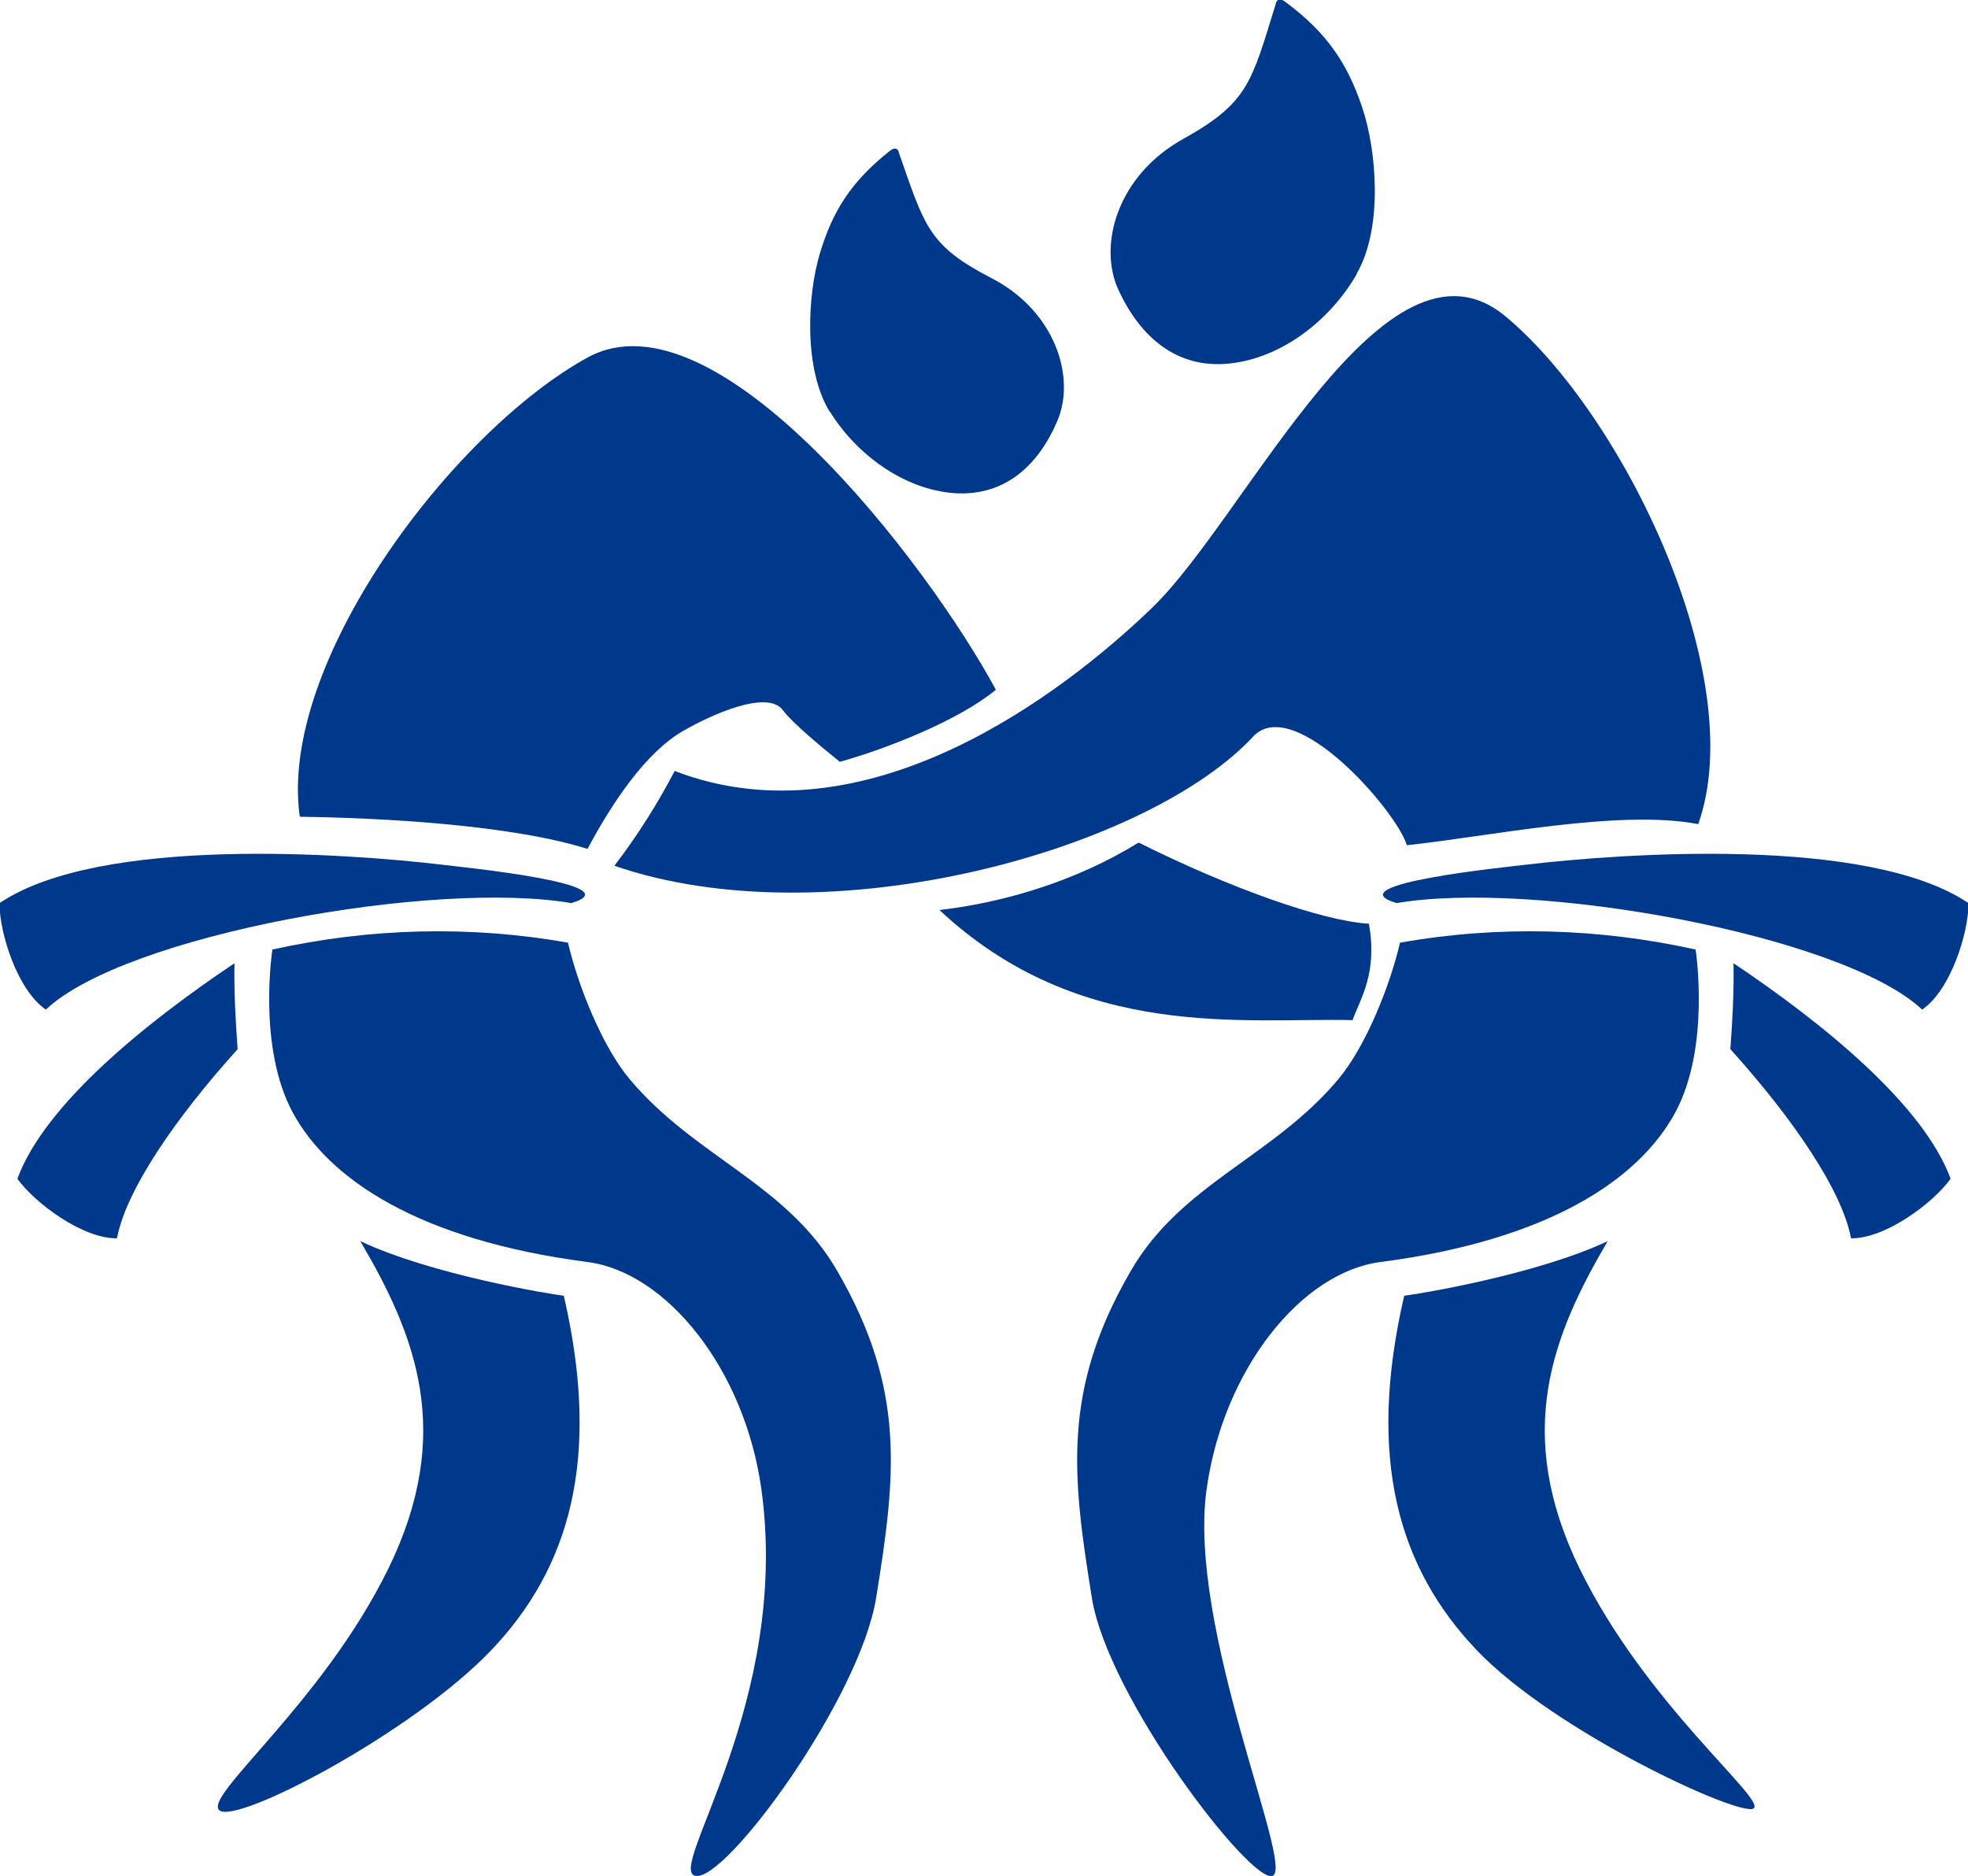 <?xml version="1.0" encoding="UTF-8"?><svg id="_레이어_1" xmlns="http://www.w3.org/2000/svg" viewBox="0 0 37.35 35.6"><defs><style>.cls-1{fill-rule:evenodd;}.cls-1,.cls-2{fill:#00388b;stroke-width:0px;}</style></defs><path class="cls-1" d="M10.85,17.14c-2.6-.45-8.48.6-9.98,2.02-.54-.37-.88-1.45-.88-2.02,1.91-1.29,6.62-.94,8.4-.73.32.04,3.66.37,2.45.73h0Z"/><path class="cls-1" d="M4.45,18.28c-1.7,1.14-3.6,2.68-4.12,4.09.33.46,1.24,1.14,1.89,1.13.17-.91,1.1-2.27,2.29-3.59-.04-.54-.07-1.09-.06-1.63Z"/><path class="cls-2" d="M25.98,17.53c-.88-.05-2.65-.68-4.37-1.54-1.2.74-2.57,1.14-3.78,1.28,2.67,2.5,5.79,2.04,7.84,2.09.14-.4.48-.88.31-1.83Z"/><path class="cls-2" d="M15.93,14.46c.9-.25,2.27-.79,2.97-1.37-1.3-2.41-5.3-7.63-7.74-6.31-2.56,1.4-5.89,5.8-5.47,8.72,1.53.02,4,.15,5.46.61.47-.88,1.1-1.82,1.8-2.23.55-.32,1.62-.8,1.91-.4.17.23.72.69,1.07.97Z"/><path class="cls-2" d="M11.95,20.48c-.52-.62-.98-1.77-1.17-2.59-1.86-.33-3.76-.28-5.61.13,0,0-.29,1.85.39,3.1s2.37,2.41,5.59,2.83c1.49.19,2.98,2.02,3.3,4.31.56,4.06-1.82,7.23-1.25,7.34.58.11,3.13-3.38,3.43-5.29.37-2.3.57-3.93-.74-6.19-.96-1.66-2.7-2.16-3.94-3.64Z"/><path class="cls-1" d="M6.83,23.54c1.06,1.8,1.8,3.65.54,6.23-1.26,2.57-3.55,4.34-3.2,4.59.36.25,3.67-1.49,5.15-3.04,1.48-1.55,2.1-3.62,1.38-6.73-.26-.03-2.52-.4-3.87-1.04Z"/><path class="cls-2" d="M15.75,7.81c.5.81,1.4,1.48,2.37,1.55.97.06,1.6-.55,1.95-1.38.35-.83-.05-2.08-1.25-2.7-1.2-.62-1.27-.98-1.76-2.38,0,0-.02-.16-.18-.03-.73.58-1.08,1.14-1.32,1.94s-.31,2.2.19,3.01Z"/><path class="cls-2" d="M25.75,5.2c-.5.87-1.42,1.6-2.43,1.7s-1.69-.53-2.09-1.39c-.4-.86-.02-2.18,1.22-2.87,1.24-.69,1.3-1.07,1.76-2.56,0,0,.02-.17.19-.04.78.58,1.17,1.16,1.45,1.99s.4,2.29-.1,3.16Z"/><path class="cls-1" d="M26.5,17.14c2.6-.45,8.47.6,9.98,2.02.54-.37.88-1.45.88-2.02-1.91-1.29-6.62-.94-8.4-.73-.32.04-3.66.37-2.45.73h0Z"/><path class="cls-1" d="M32.9,18.28c1.7,1.14,3.6,2.68,4.12,4.09-.33.46-1.24,1.14-1.89,1.13-.17-.91-1.1-2.27-2.29-3.59.04-.54.07-1.09.06-1.63Z"/><path class="cls-2" d="M12.8,14.63c3.64,1.4,7.38-1.47,9.07-3.1,1.8-1.74,4.42-7.44,6.71-5.52,2.24,1.87,4.64,6.84,3.65,9.63-1.5-.29-4,.24-5.53.4-.19-.64-2.09-2.83-2.89-2.09-1.99,2.18-8.09,3.88-12.15,2.48.43-.56.81-1.16,1.14-1.79Z"/><path class="cls-2" d="M25.4,20.48c.52-.62.98-1.77,1.17-2.59,1.86-.33,3.76-.28,5.61.13,0,0,.29,1.85-.39,3.1s-2.37,2.41-5.59,2.83c-1.49.19-2.98,2.02-3.3,4.31-.37,2.64,1.68,7.18,1.25,7.34-.41.15-3.13-3.38-3.43-5.29-.37-2.3-.57-3.93.74-6.19.96-1.66,2.7-2.16,3.94-3.64Z"/><path class="cls-1" d="M30.52,23.54c-1.06,1.8-1.8,3.65-.54,6.23s3.55,4.38,3.3,4.55c-.25.17-3.77-1.45-5.25-3-1.48-1.55-2.1-3.62-1.38-6.73.26-.03,2.52-.4,3.87-1.04Z"/></svg>